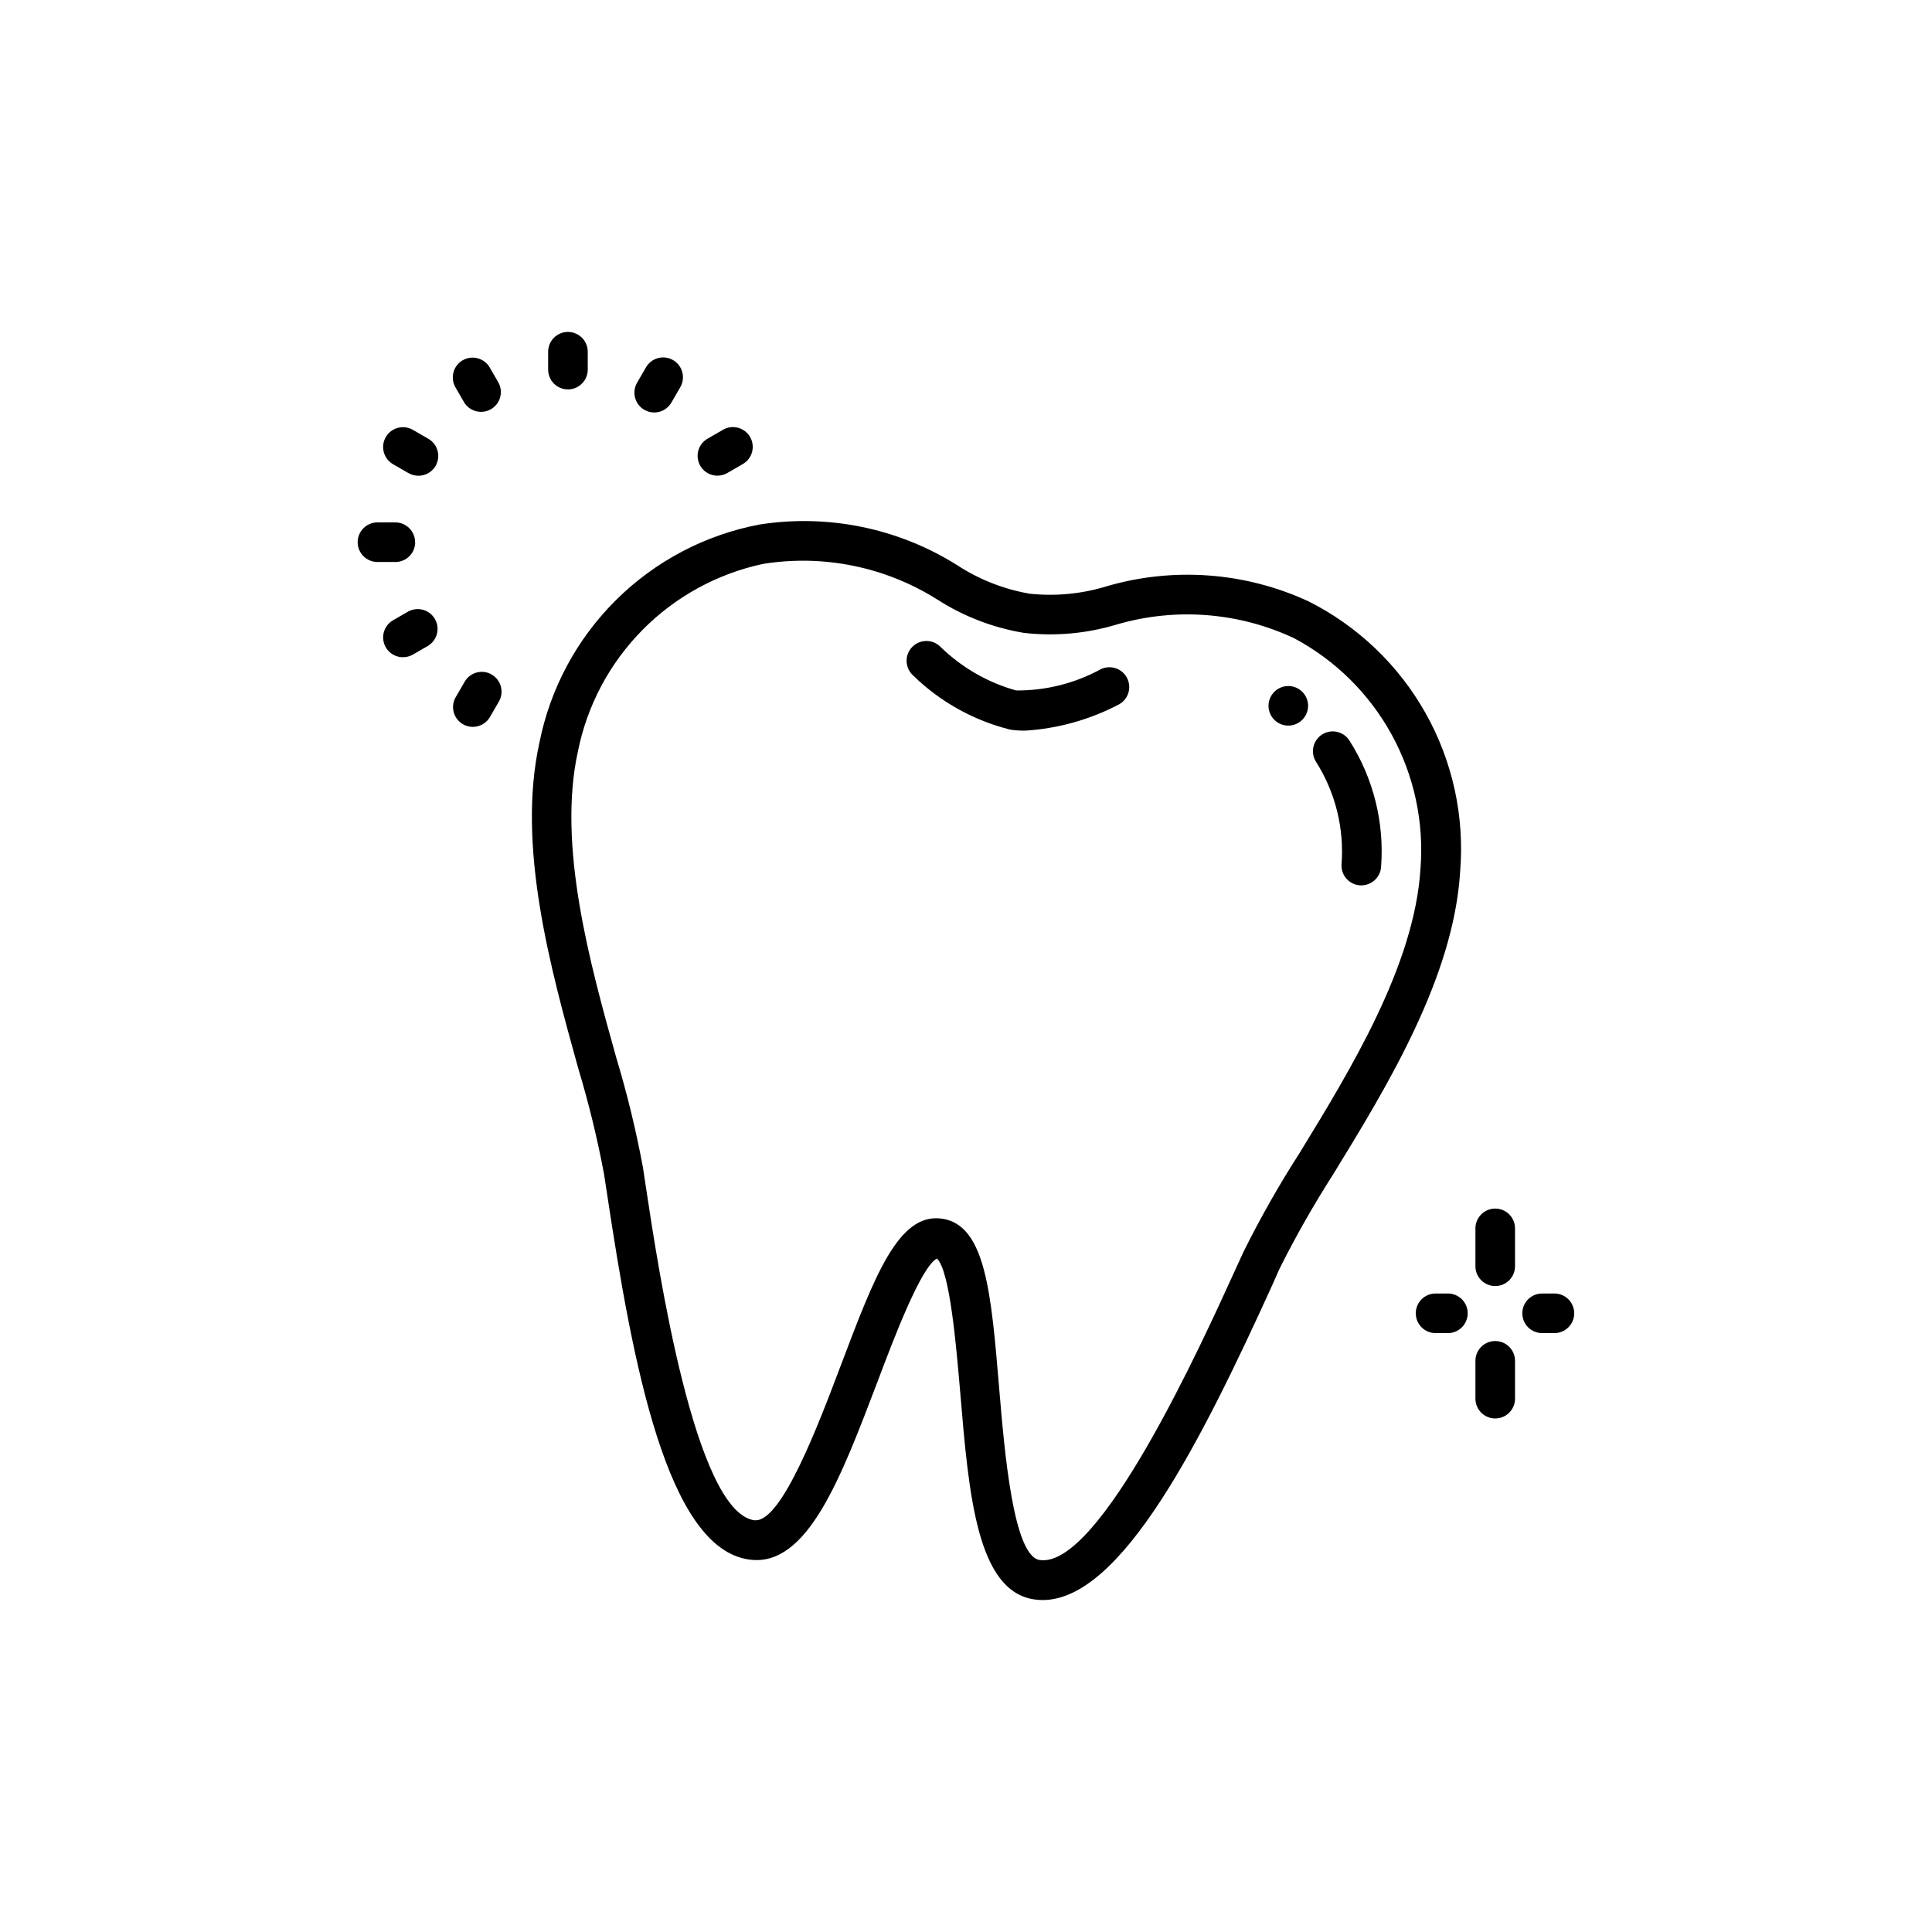 <?xml version="1.0" encoding="UTF-8"?>
<!-- Uploaded to: SVG Repo, www.svgrepo.com, Generator: SVG Repo Mixer Tools -->
<svg fill="#000000" width="800px" height="800px" version="1.1" viewBox="144 144 512 512" xmlns="http://www.w3.org/2000/svg">
 <path d="m490.66 331.05c0 2.121-1.281 4.035-3.242 4.848s-4.215 0.363-5.719-1.137c-1.5-1.5-1.949-3.758-1.137-5.719 0.812-1.961 2.727-3.242 4.848-3.242 1.395 0 2.727 0.555 3.711 1.539s1.539 2.32 1.539 3.711zm40.293 43.945c-1.723 28.078-19.375 56.93-33.586 80.117-5.176 8.078-9.922 16.418-14.223 24.992l-2.098 4.723c-18.398 40.41-39.695 83.191-60.73 83.203-0.703-0.004-1.406-0.055-2.102-0.148-15.305-2.098-17.477-27.742-19.742-54.852-1.051-12.145-2.719-32.266-6.172-35.508-4.199 2.172-11.367 20.992-15.672 32.441-9.707 25.434-18.617 49.574-34.133 47.328-21.707-3.035-30.816-51.715-37.648-97.109l-0.789-5.121h0.004c-1.777-9.43-4.055-18.758-6.824-27.941-7.285-26.238-16.352-58.777-10.297-86.258 2.848-14.367 9.922-27.551 20.324-37.863 10.398-10.312 23.645-17.277 38.035-20 18.16-2.84 36.738 0.977 52.312 10.746 5.828 3.82 12.383 6.402 19.25 7.59 6.926 0.738 13.93 0.051 20.582-2.016 17.664-5.109 36.578-3.684 53.277 4.019 13.086 6.57 23.914 16.902 31.082 29.672 7.168 12.77 10.355 27.391 9.148 41.984zm-44.031-61.875c-14.715-6.898-31.445-8.176-47.043-3.598-7.934 2.387-16.273 3.137-24.508 2.203-8.176-1.355-15.988-4.363-22.965-8.836-13.734-8.664-30.152-12.02-46.184-9.449-12.133 2.594-23.242 8.676-31.957 17.5-8.719 8.824-14.668 20.008-17.109 32.168-5.488 24.93 3.148 56.121 10.16 81.188 2.891 9.578 5.258 19.309 7.082 29.148l0.777 5.164c3.211 21.285 12.961 86.066 28.738 88.281 0.129 0.012 0.258 0.012 0.387 0 6.992 0 16.605-25.402 22.387-40.684 8.984-23.723 15.336-40.934 26.953-39.246 11.617 1.691 13.047 19.867 15.168 45.133 1.395 16.594 3.727 44.355 10.746 45.332 15.922 2.266 42.93-57.414 51.852-77.008l2.172-4.746 0.004 0.004c4.453-8.965 9.398-17.676 14.809-26.094 13.582-22.188 30.438-49.805 32.043-75.277h0.004c0.984-12.355-1.664-24.727-7.617-35.598-5.957-10.871-14.957-19.762-25.898-25.586zm7.453 25.527c-1.176 0.75-2.004 1.934-2.309 3.293-0.301 1.363-0.047 2.785 0.703 3.961 5.121 8.09 7.488 17.617 6.75 27.164-0.086 1.391 0.383 2.758 1.305 3.801 0.926 1.043 2.227 1.676 3.617 1.762h0.316-0.004c2.777 0.004 5.078-2.152 5.25-4.922 0.891-11.77-2.055-23.512-8.398-33.461-1.559-2.434-4.793-3.148-7.231-1.598zm-58.695-17.277c-6.871 3.746-14.582 5.676-22.406 5.606-7.539-2.113-14.422-6.082-20.027-11.543-0.996-1.016-2.363-1.582-3.785-1.57s-2.777 0.602-3.758 1.629c-0.98 1.031-1.504 2.414-1.441 3.836 0.059 1.422 0.691 2.758 1.754 3.703 7.168 6.992 16.074 11.945 25.797 14.348 1.258 0.168 2.523 0.254 3.789 0.254 8.719-0.531 17.227-2.906 24.961-6.973 2.492-1.383 3.422-4.504 2.098-7.027-1.328-2.523-4.426-3.527-6.981-2.262zm-141.17-74.172c1.395 0 2.727-0.555 3.711-1.539s1.539-2.32 1.539-3.711v-4.734c0-2.898-2.352-5.246-5.25-5.246-2.898 0-5.246 2.348-5.246 5.246v4.734c0 1.391 0.551 2.727 1.535 3.711s2.32 1.539 3.711 1.539zm20.258 5.414c0.793 0.465 1.695 0.707 2.613 0.703 1.875 0 3.609-1 4.547-2.625l2.363-4.094h-0.004c1.449-2.512 0.59-5.723-1.926-7.172-2.512-1.449-5.723-0.586-7.172 1.926l-2.363 4.094c-0.691 1.207-0.879 2.641-0.516 3.984 0.367 1.348 1.25 2.492 2.457 3.184zm19.355 17.445c0.922 0.004 1.828-0.242 2.625-0.703l4.082-2.363c1.215-0.691 2.106-1.836 2.473-3.188 0.363-1.348 0.176-2.789-0.52-4-0.699-1.207-1.855-2.09-3.207-2.449-1.352-0.355-2.789-0.16-3.992 0.547l-4.082 2.363h-0.004c-2.055 1.188-3.059 3.609-2.445 5.902 0.617 2.293 2.695 3.891 5.07 3.891zm-59.828 52.691v-0.004c-2.508-1.441-5.707-0.582-7.156 1.922l-2.371 4.094c-1.449 2.512-0.59 5.719 1.918 7.168 2.508 1.441 5.711 0.582 7.16-1.918l2.371-4.094c0.695-1.211 0.879-2.644 0.516-3.988s-1.25-2.488-2.457-3.184zm-22.043-16.73-4.094 2.363 0.004-0.004c-2.059 1.188-3.062 3.613-2.445 5.906 0.617 2.297 2.703 3.891 5.078 3.887 0.926 0 1.836-0.242 2.637-0.703l4.094-2.371h-0.004c2.375-1.512 3.137-4.621 1.73-7.059-1.406-2.434-4.484-3.324-6.977-2.023zm1.754-18.324v-0.004c0-1.391-0.551-2.727-1.535-3.711s-2.32-1.539-3.711-1.539h-4.723c-2.898 0-5.25 2.352-5.25 5.25 0 2.898 2.352 5.246 5.25 5.246h4.723c1.395 0.008 2.734-0.543 3.723-1.527s1.547-2.324 1.547-3.719zm-5.848-20.676 4.094 2.363 0.004-0.008c0.797 0.461 1.703 0.703 2.621 0.703 2.383 0.008 4.473-1.59 5.09-3.891s-0.395-4.731-2.465-5.914l-4.094-2.363v0.004c-2.512-1.449-5.723-0.586-7.172 1.926-1.449 2.512-0.59 5.727 1.926 7.176zm18.895-16.301v-0.004c1.512 2.371 4.621 3.133 7.055 1.727 2.438-1.406 3.328-4.484 2.027-6.977l-2.363-4.094c-1.461-2.488-4.652-3.332-7.152-1.891-2.496 1.441-3.363 4.633-1.938 7.141zm273.2 248.67c-2.898 0-5.25 2.348-5.25 5.246v10.023c0 2.898 2.352 5.25 5.25 5.25 2.898 0 5.246-2.352 5.246-5.25v-10.023c0-1.391-0.551-2.727-1.535-3.711s-2.32-1.535-3.711-1.535zm0-35.098v-0.004c-2.898 0-5.25 2.352-5.25 5.25v10.035c0 2.898 2.352 5.246 5.25 5.246 2.898 0 5.246-2.348 5.246-5.246v-10.035c0-1.391-0.551-2.727-1.535-3.711s-2.32-1.539-3.711-1.539zm15.68 22.504h-3.254v-0.004c-2.898 0-5.246 2.352-5.246 5.25 0 2.898 2.348 5.246 5.246 5.246h3.254c2.898 0 5.25-2.348 5.25-5.246 0-2.898-2.352-5.25-5.25-5.25zm-28.223 0h-3.266v-0.004c-2.898 0-5.246 2.352-5.246 5.25 0 2.898 2.348 5.246 5.246 5.246h3.266c2.898 0 5.246-2.348 5.246-5.246 0-2.898-2.348-5.25-5.246-5.25z"/>
</svg>